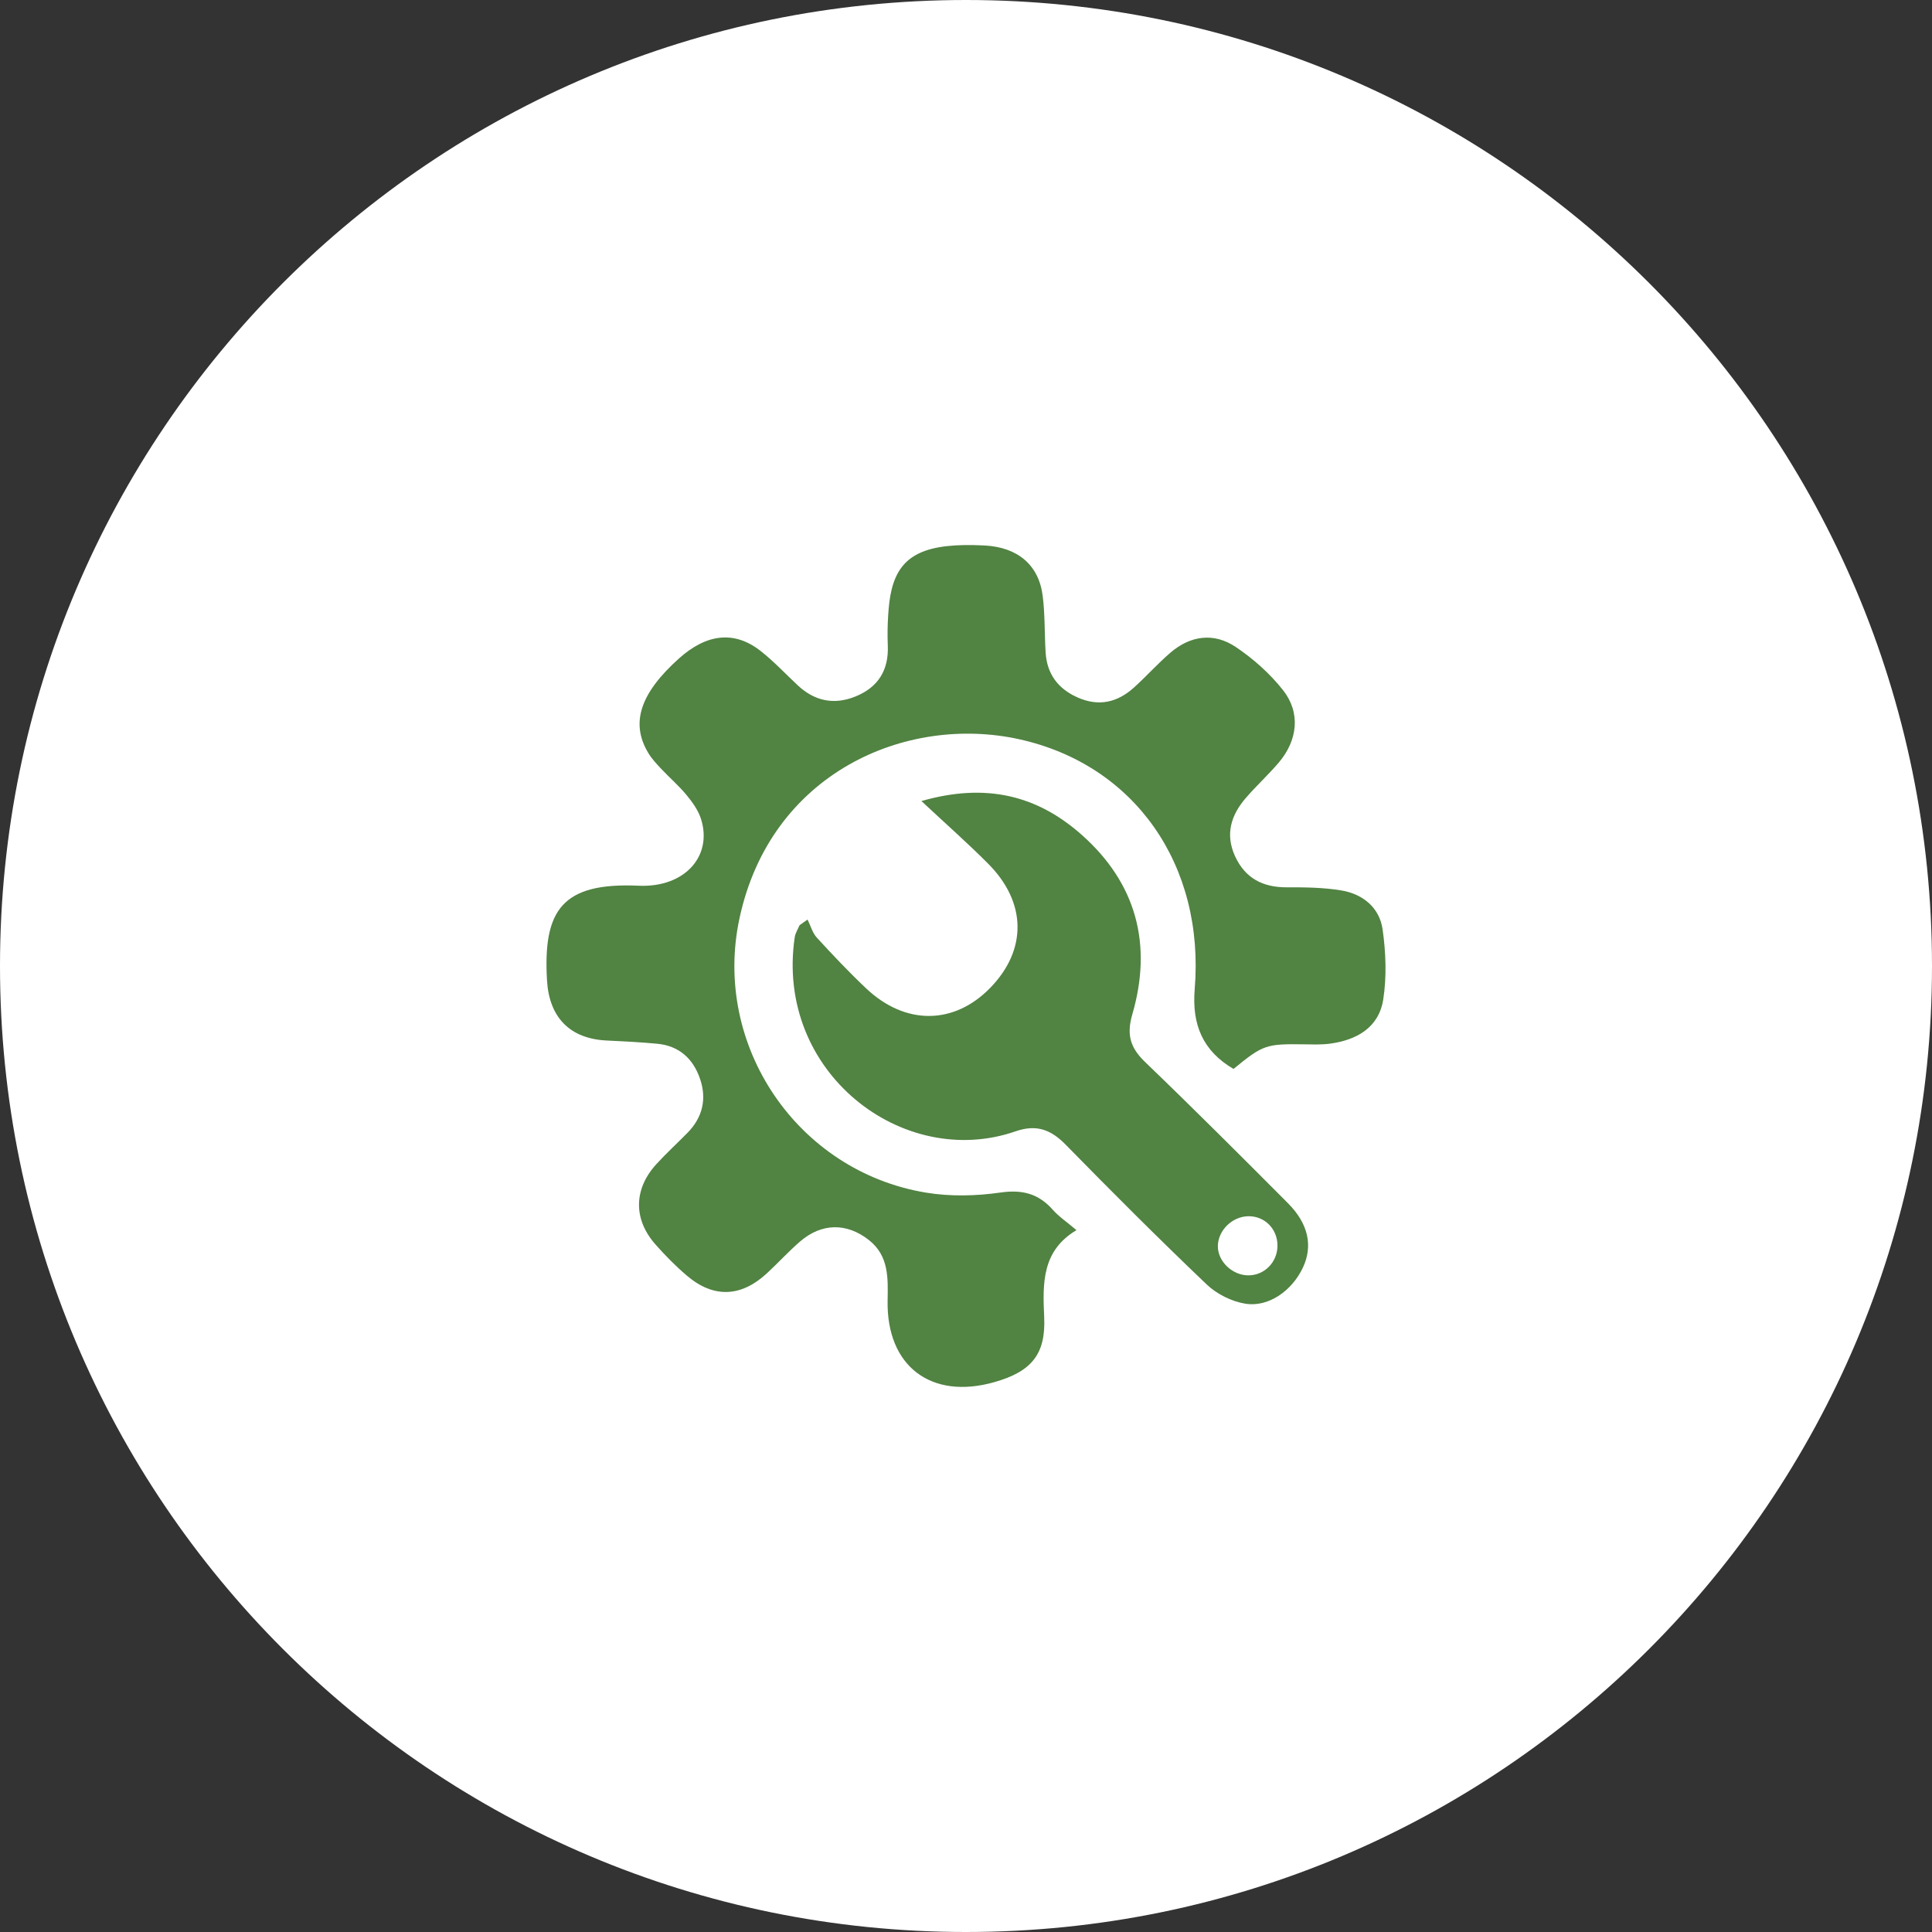<?xml version="1.0" encoding="UTF-8" standalone="no"?>
<!DOCTYPE svg PUBLIC "-//W3C//DTD SVG 1.1//EN" "http://www.w3.org/Graphics/SVG/1.1/DTD/svg11.dtd">
<svg width="100%" height="100%" viewBox="0 0 290 290" version="1.1" xmlns="http://www.w3.org/2000/svg" xmlns:xlink="http://www.w3.org/1999/xlink" xml:space="preserve" xmlns:serif="http://www.serif.com/" style="fill-rule:evenodd;clip-rule:evenodd;stroke-linejoin:round;stroke-miterlimit:2;">
    <rect x="0" y="0" width="290" height="290" fill="#333333" stroke="none"/>
    <g transform="matrix(1,0,0,1,-813,-2805)">
        <g transform="matrix(0,-1,-1,0,958,2805)">
            <path d="M-145,-145C-225.081,-145 -290,-80.081 -290,0C-290,80.081 -225.081,145 -145,145C-64.919,145 0,80.081 0,0C0,-80.081 -64.919,-145 -145,-145" style="fill:white;fill-rule:nonzero;"/>
        </g>
        <g transform="matrix(1,0,0,1,2.663,25.184)">
            <g transform="matrix(1,0,0,1,995.488,2910.95)">
                <path d="M0,29.317C-4.596,26.618 -6.262,22.687 -5.822,17.343C-4.289,-1.286 -14.831,-16.366 -32.202,-20.179C-49.175,-23.904 -69.489,-15.109 -74.159,6.744C-78.235,25.819 -65.467,44.677 -46.18,47.88C-42.54,48.484 -38.658,48.398 -34.997,47.871C-31.708,47.398 -29.285,48.02 -27.128,50.451C-26.198,51.499 -24.995,52.305 -23.569,53.515C-28.744,56.595 -28.656,61.436 -28.415,66.552C-28.15,72.196 -30.373,74.768 -35.928,76.338C-45.4,79.015 -52.087,73.931 -51.918,64.121C-51.86,60.732 -51.698,57.362 -54.76,54.974C-58.069,52.395 -61.805,52.43 -65.033,55.2C-66.799,56.716 -68.366,58.46 -70.084,60.035C-73.96,63.591 -78.066,63.733 -82.041,60.352C-83.732,58.914 -85.308,57.314 -86.777,55.646C-90.1,51.873 -90.044,47.372 -86.662,43.645C-85.164,41.996 -83.51,40.49 -81.949,38.897C-79.676,36.578 -79.039,33.813 -80.081,30.781C-81.118,27.764 -83.228,25.842 -86.509,25.535C-89.027,25.299 -91.556,25.17 -94.082,25.051C-99.623,24.791 -102.723,21.564 -103.044,16.019C-103.653,5.478 -100.778,1.296 -89.293,1.816C-82.379,2.129 -78.155,-2.624 -79.93,-8.214C-80.342,-9.511 -81.215,-10.724 -82.097,-11.794C-83.253,-13.196 -84.65,-14.398 -85.9,-15.727C-86.59,-16.46 -87.296,-17.213 -87.815,-18.067C-90.546,-22.558 -89.1,-27.017 -83.277,-32.26C-79.079,-36.039 -74.901,-36.505 -70.967,-33.411C-68.983,-31.851 -67.245,-29.98 -65.394,-28.253C-62.845,-25.874 -59.92,-25.289 -56.704,-26.605C-53.32,-27.988 -51.736,-30.565 -51.889,-34.24C-51.952,-35.757 -51.93,-37.285 -51.831,-38.8C-51.746,-40.109 -51.618,-41.437 -51.299,-42.704C-49.99,-47.918 -46.157,-49.698 -37.386,-49.256C-32.426,-49.006 -29.229,-46.365 -28.638,-41.69C-28.284,-38.887 -28.374,-36.031 -28.2,-33.202C-28.001,-29.966 -26.349,-27.747 -23.379,-26.435C-20.22,-25.039 -17.432,-25.694 -14.965,-27.911C-13.082,-29.603 -11.391,-31.512 -9.473,-33.16C-6.454,-35.756 -2.936,-36.217 0.336,-34.024C2.977,-32.253 5.47,-30.031 7.435,-27.541C10.1,-24.166 9.649,-20.03 6.796,-16.67C5.224,-14.819 3.413,-13.172 1.829,-11.331C-0.371,-8.775 -1.266,-5.898 0.225,-2.633C1.75,0.704 4.41,2.073 8.023,2.057C10.747,2.044 13.512,2.078 16.187,2.522C19.438,3.062 21.928,5.117 22.388,8.401C22.871,11.849 23.013,15.48 22.476,18.901C21.812,23.124 18.473,24.998 14.426,25.531C13.227,25.69 11.996,25.642 10.781,25.625C4.864,25.539 4.48,25.662 0,29.317" style="fill:rgb(81,131,66);fill-rule:nonzero;"/>
            </g>
            <g transform="matrix(1,0,0,1,1002.09,2906.55)">
                <path d="M0,60.248C0.005,57.723 -1.926,55.781 -4.396,55.827C-6.794,55.872 -8.907,57.941 -8.948,60.285C-8.988,62.567 -6.808,64.685 -4.403,64.702C-1.968,64.718 -0.005,62.732 0,60.248M-70.536,11.292C-70.082,12.208 -69.806,13.288 -69.143,14.011C-66.748,16.625 -64.306,19.208 -61.728,21.641C-55.834,27.203 -48.52,27.111 -43.095,21.524C-37.58,15.844 -37.638,8.744 -43.4,2.937C-46.444,-0.131 -49.699,-2.991 -53.446,-6.494C-43.702,-9.285 -36.05,-7.317 -29.417,-1.452C-21.167,5.845 -18.74,15.045 -21.786,25.511C-22.695,28.633 -22.071,30.567 -19.831,32.718C-12.596,39.669 -5.504,46.77 1.578,53.877C4.654,56.964 5.337,60.3 3.825,63.523C2.19,67.008 -1.347,69.533 -4.854,68.951C-6.895,68.613 -9.116,67.507 -10.616,66.076C-17.801,59.221 -24.83,52.198 -31.777,45.1C-34.01,42.818 -36.173,41.992 -39.32,43.084C-56.225,48.95 -75.459,34.211 -72.46,13.938C-72.368,13.316 -71.98,12.737 -71.73,12.138C-71.332,11.856 -70.934,11.574 -70.536,11.292" style="fill:rgb(81,131,66);fill-rule:nonzero;"/>
            </g>
        </g>
    </g>
</svg>
